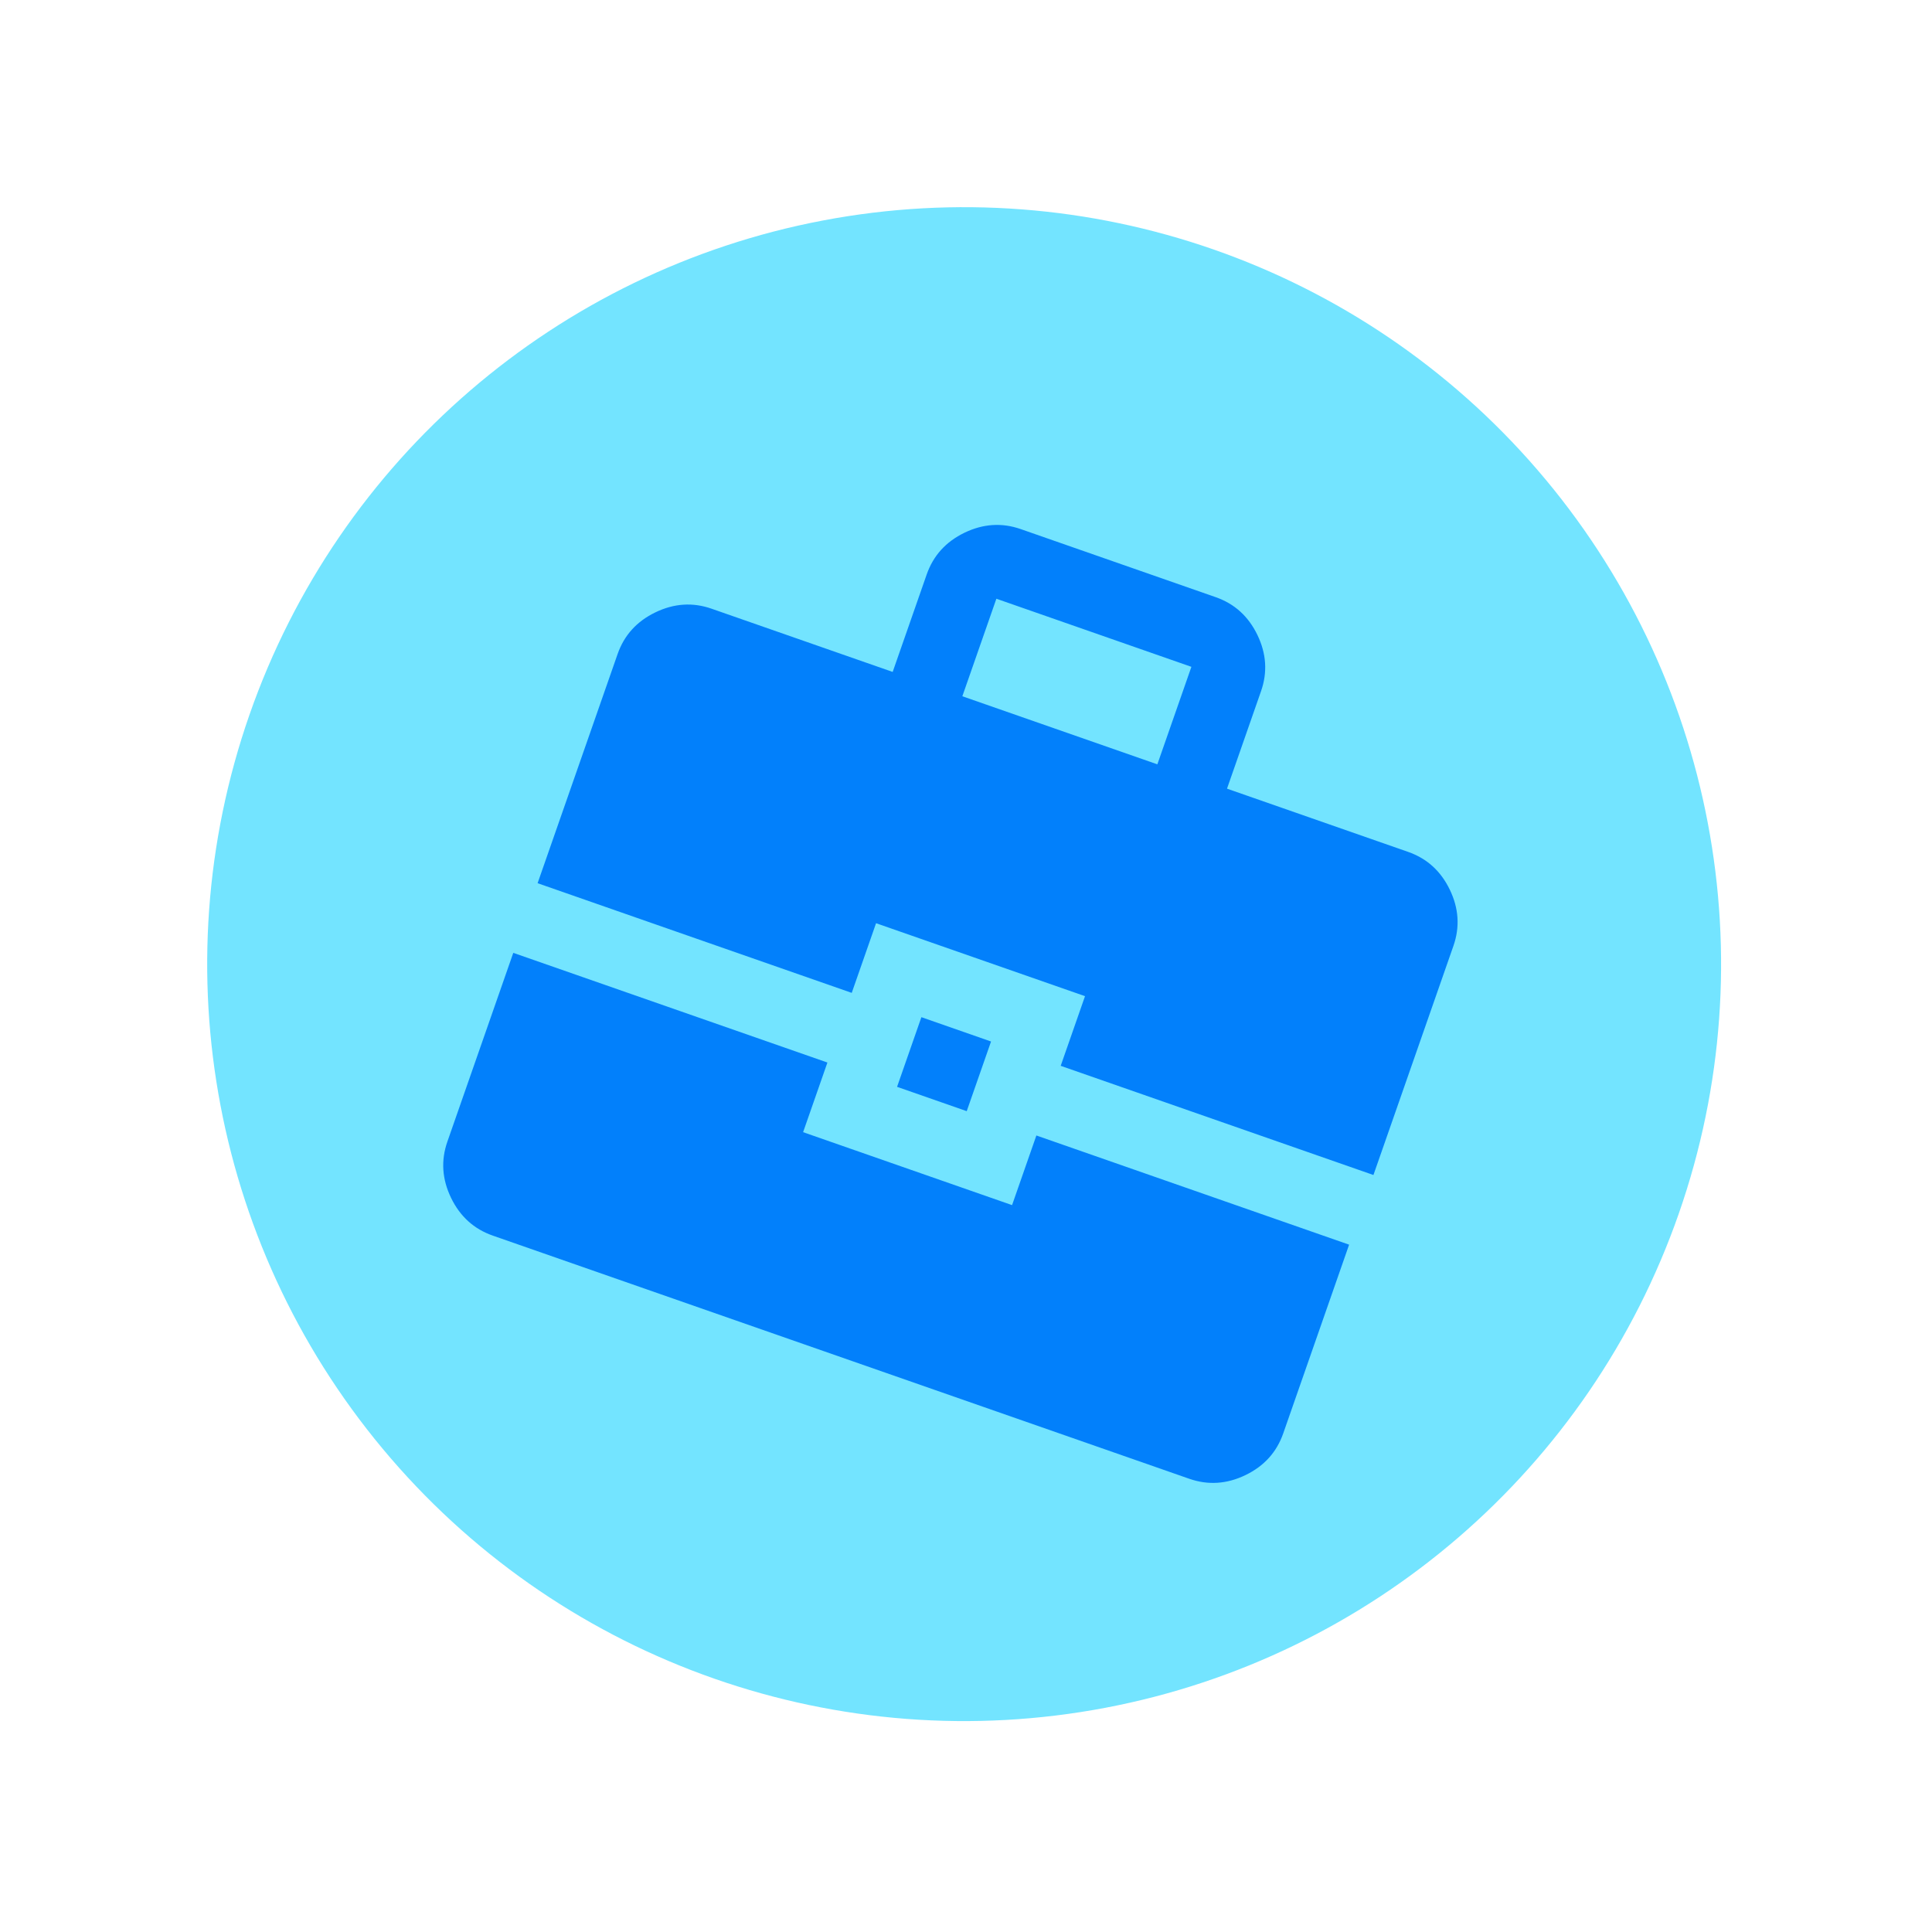 <svg width="134" height="134" viewBox="0 0 134 134" fill="none" xmlns="http://www.w3.org/2000/svg">
<circle cx="66.871" cy="66.871" r="52.5" transform="rotate(19.245 66.871 66.871)" fill="#73E4FF"/>
<mask id="mask0_424_1085" style="mask-type:alpha" maskUnits="userSpaceOnUse" x="20" y="21" width="95" height="94">
<rect x="44.797" y="21.117" width="73.684" height="73.684" transform="rotate(19.245 44.797 21.117)" fill="#D9D9D9"/>
</mask>
<g mask="url(#mask0_424_1085)">
<path d="M34.174 85.698C32.87 85.242 31.906 84.368 31.282 83.076C30.658 81.783 30.574 80.484 31.03 79.18L35.6 66.088L57.388 73.695L55.702 78.525L70.195 83.585L71.881 78.755L93.572 86.328L89.002 99.419C88.546 100.724 87.672 101.688 86.38 102.312C85.087 102.935 83.788 103.019 82.484 102.564L34.174 85.698ZM62.219 75.381L63.906 70.55L68.737 72.237L67.05 77.068L62.219 75.381ZM37.287 61.257L42.836 45.363C43.291 44.059 44.165 43.095 45.458 42.471C46.751 41.847 48.05 41.763 49.354 42.219L61.914 46.604L64.275 39.841C64.731 38.536 65.605 37.572 66.897 36.948C68.19 36.325 69.489 36.241 70.793 36.696L84.32 41.419C85.624 41.874 86.588 42.748 87.212 44.041C87.836 45.333 87.92 46.632 87.464 47.936L85.103 54.7L97.663 59.085C98.968 59.54 99.932 60.414 100.556 61.707C101.179 63 101.263 64.298 100.808 65.603L95.259 81.496L73.568 73.924L75.255 69.092L60.762 64.032L59.075 68.864L37.287 61.257ZM66.746 48.291L80.272 53.013L82.633 46.25L69.107 41.527L66.746 48.291Z" fill="#0280FB"/>
</g>
</svg>

